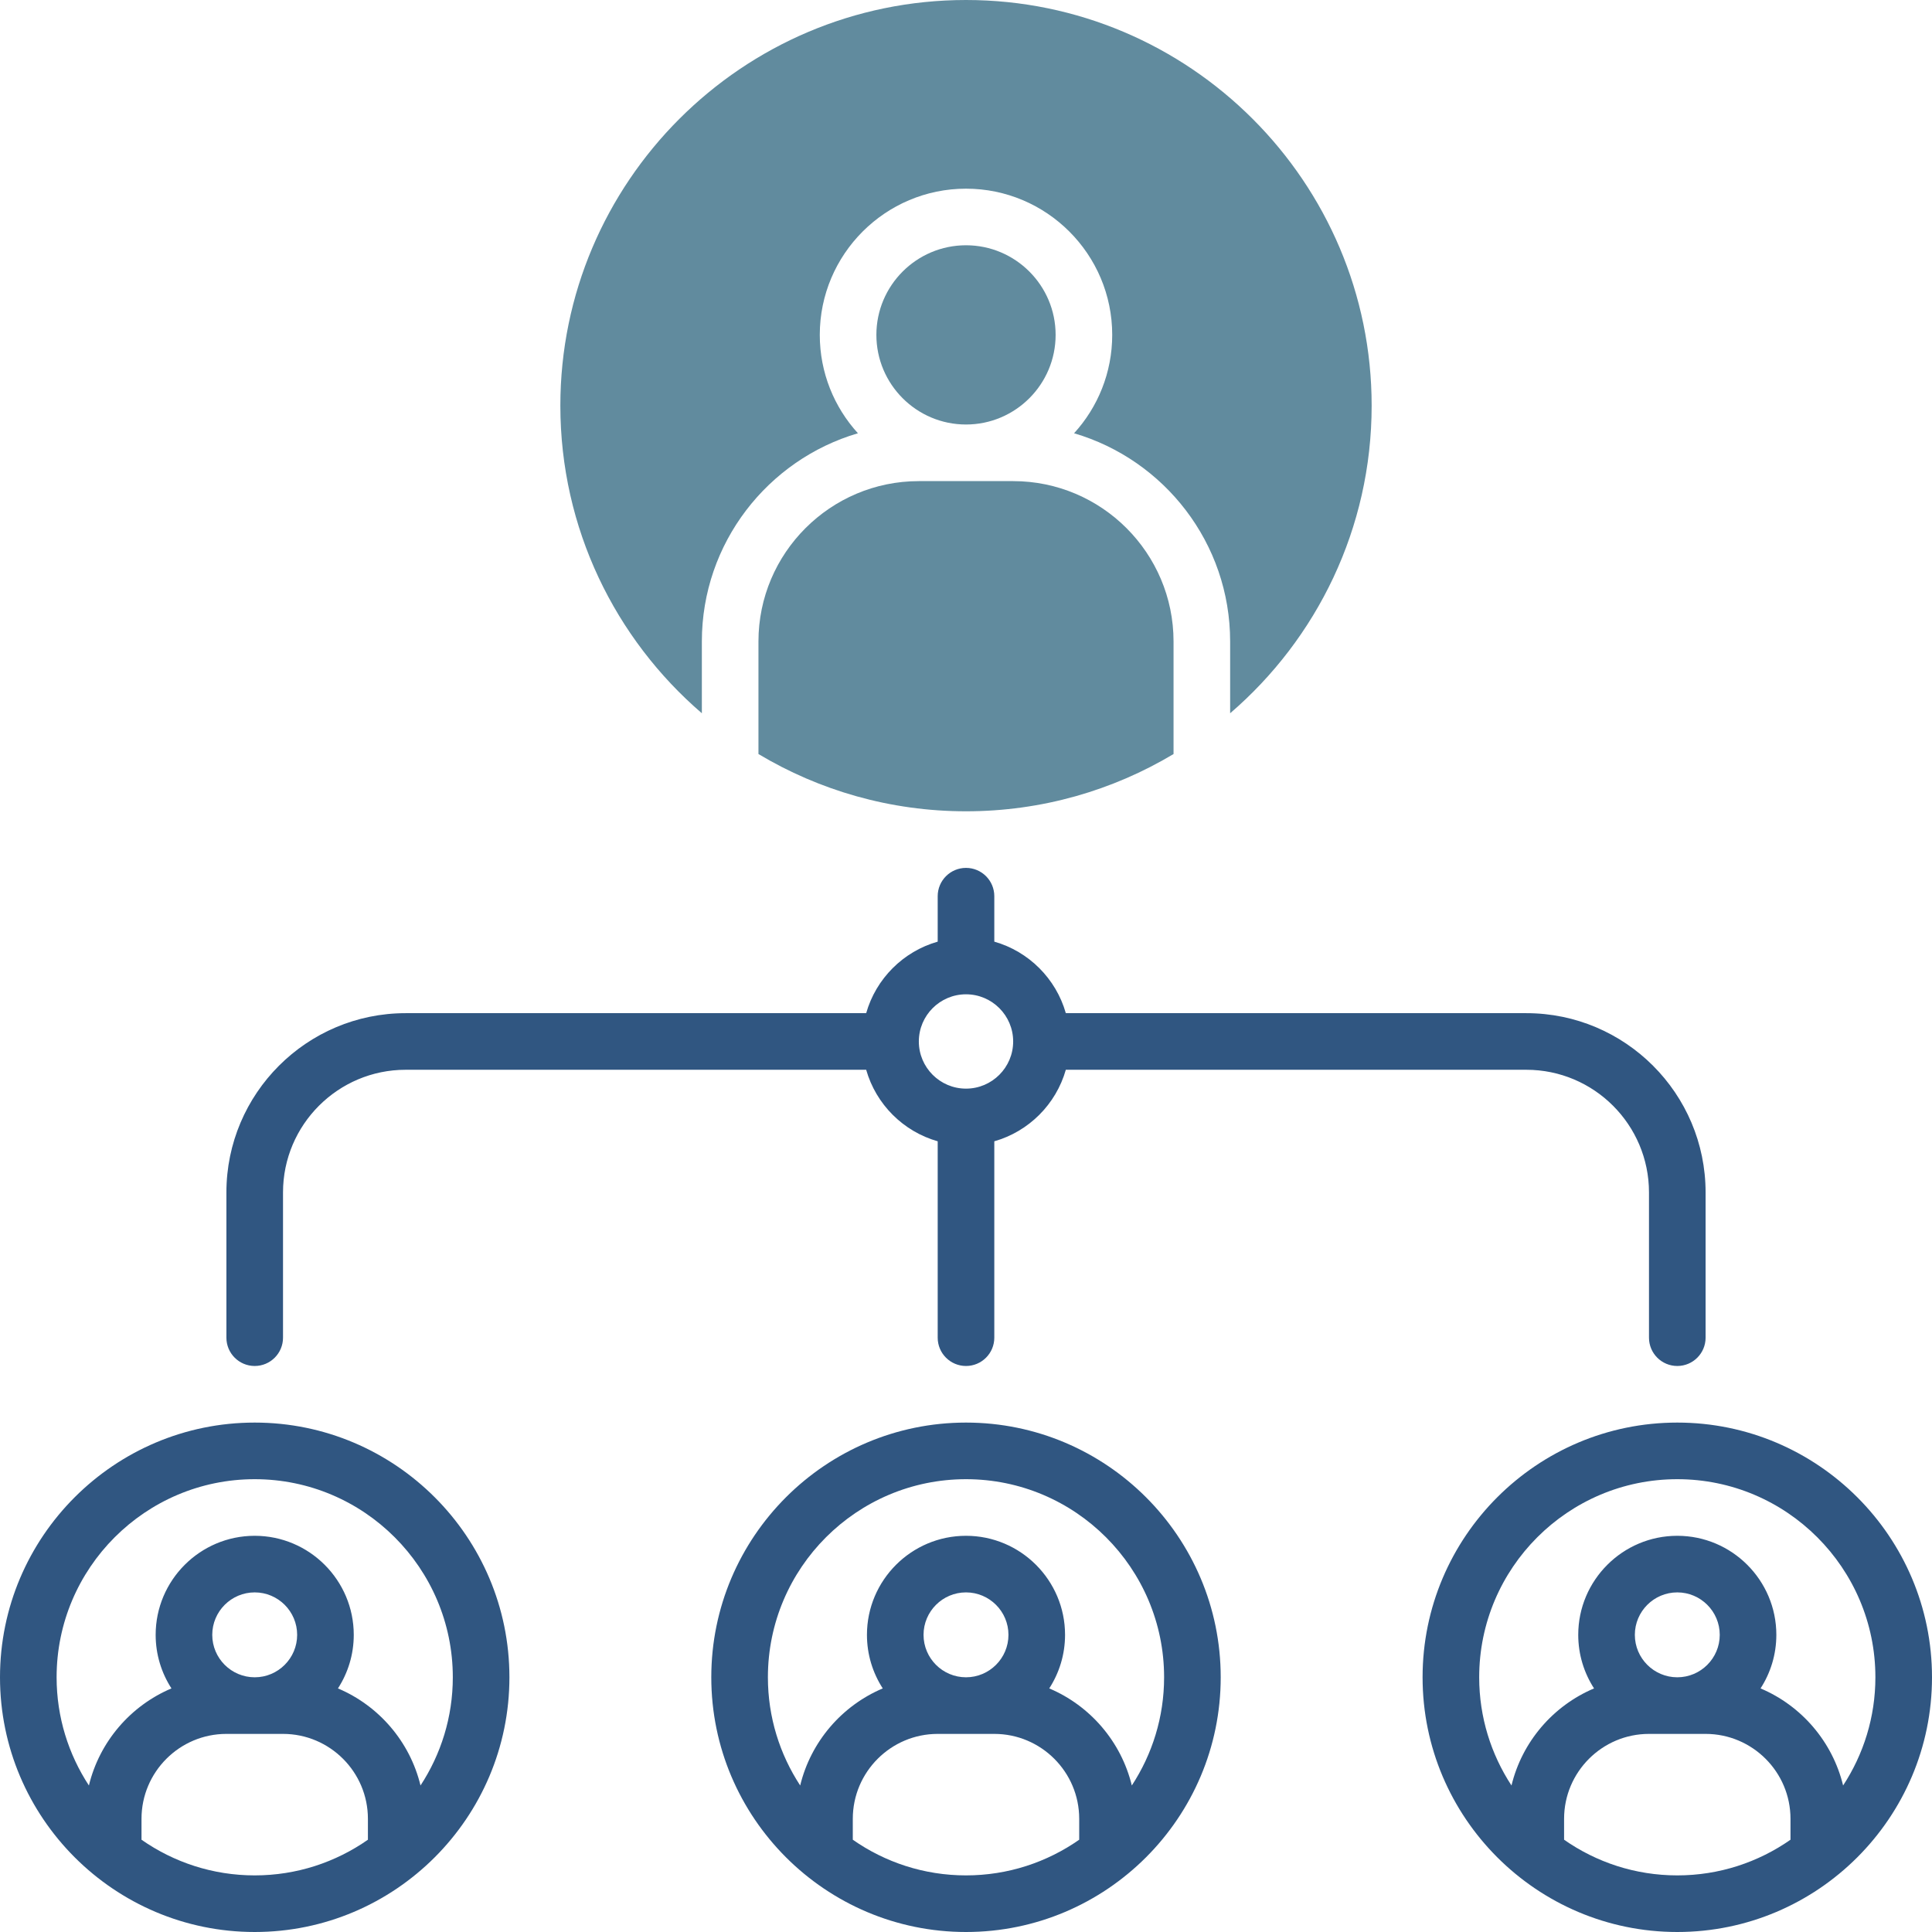 <svg width="160" height="160" viewBox="0 0 160 160" fill="none" xmlns="http://www.w3.org/2000/svg">
<g clip-path="url(#clip0_266_2121)">
<path d="M80 82.344C82.154 82.344 83.906 84.096 83.906 86.25C83.906 88.404 82.154 90.156 80 90.156C77.846 90.156 76.094 88.404 76.094 86.25C76.094 84.096 77.846 82.344 80 82.344ZM21.094 113.125C22.388 113.125 23.438 112.076 23.438 110.781V98.75C23.438 93.149 27.993 88.594 33.594 88.594H71.733C72.545 91.45 74.8 93.705 77.656 94.517V110.781C77.656 112.076 78.706 113.125 80 113.125C81.294 113.125 82.344 112.076 82.344 110.781V94.517C85.2 93.705 87.455 91.45 88.267 88.594H126.406C132.007 88.594 136.562 93.149 136.562 98.75V110.781C136.562 112.076 137.612 113.125 138.906 113.125C140.2 113.125 141.25 112.076 141.25 110.781V98.75C141.25 90.565 134.591 83.906 126.406 83.906H88.267C87.455 81.05 85.2 78.795 82.344 77.983V74.219C82.344 72.924 81.294 71.875 80 71.875C78.706 71.875 77.656 72.924 77.656 74.219V77.983C74.8 78.795 72.545 81.05 71.733 83.906H33.594C25.409 83.906 18.75 90.565 18.75 98.75V110.781C18.75 112.076 19.8 113.125 21.094 113.125ZM34.825 147.867C33.947 144.236 31.372 141.257 27.988 139.827C28.815 138.546 29.297 137.024 29.297 135.391C29.297 130.868 25.616 127.188 21.094 127.188C16.571 127.188 12.891 130.868 12.891 135.391C12.891 137.024 13.373 138.546 14.199 139.827C10.815 141.257 8.241 144.236 7.362 147.867C5.674 145.289 4.688 142.212 4.688 138.906C4.688 129.86 12.047 122.5 21.094 122.5C30.14 122.5 37.5 129.86 37.5 138.906C37.5 142.212 36.514 145.289 34.825 147.867ZM21.094 138.906C19.155 138.906 17.578 137.329 17.578 135.391C17.578 133.452 19.155 131.875 21.094 131.875C23.032 131.875 24.609 133.452 24.609 135.391C24.609 137.329 23.032 138.906 21.094 138.906ZM11.719 152.358V150.625C11.719 146.748 14.873 143.594 18.75 143.594H23.438C27.314 143.594 30.469 146.748 30.469 150.625V152.358C27.809 154.218 24.578 155.312 21.094 155.312C17.61 155.312 14.379 154.218 11.719 152.358ZM21.094 117.812C9.463 117.812 0 127.275 0 138.906C0 150.537 9.463 160 21.094 160C32.725 160 42.188 150.537 42.188 138.906C42.188 127.275 32.725 117.812 21.094 117.812ZM93.732 147.867C92.853 144.236 90.278 141.257 86.894 139.827C87.721 138.546 88.203 137.024 88.203 135.391C88.203 130.868 84.523 127.188 80 127.188C75.477 127.188 71.797 130.868 71.797 135.391C71.797 137.024 72.279 138.546 73.106 139.827C69.722 141.257 67.147 144.236 66.268 147.867C64.58 145.289 63.594 142.212 63.594 138.906C63.594 129.86 70.953 122.5 80 122.5C89.047 122.5 96.406 129.86 96.406 138.906C96.406 142.212 95.42 145.289 93.732 147.867ZM80 138.906C78.061 138.906 76.484 137.329 76.484 135.391C76.484 133.452 78.061 131.875 80 131.875C81.939 131.875 83.516 133.452 83.516 135.391C83.516 137.329 81.939 138.906 80 138.906ZM70.625 152.358V150.625C70.625 146.748 73.779 143.594 77.656 143.594H82.344C86.221 143.594 89.375 146.748 89.375 150.625V152.358C86.715 154.218 83.484 155.312 80 155.312C76.516 155.312 73.285 154.218 70.625 152.358ZM80 117.812C68.369 117.812 58.906 127.275 58.906 138.906C58.906 150.537 68.369 160 80 160C91.631 160 101.094 150.537 101.094 138.906C101.094 127.275 91.631 117.812 80 117.812ZM152.638 147.867C151.759 144.236 149.185 141.257 145.801 139.827C146.627 138.546 147.109 137.024 147.109 135.391C147.109 130.868 143.429 127.188 138.906 127.188C134.384 127.188 130.703 130.868 130.703 135.391C130.703 137.024 131.185 138.546 132.012 139.827C128.628 141.257 126.053 144.236 125.175 147.867C123.486 145.289 122.5 142.212 122.5 138.906C122.5 129.86 129.86 122.5 138.906 122.5C147.953 122.5 155.312 129.86 155.312 138.906C155.312 142.212 154.326 145.289 152.638 147.867ZM138.906 138.906C136.968 138.906 135.391 137.329 135.391 135.391C135.391 133.452 136.968 131.875 138.906 131.875C140.845 131.875 142.422 133.452 142.422 135.391C142.422 137.329 140.845 138.906 138.906 138.906ZM129.531 152.358V150.625C129.531 146.748 132.686 143.594 136.562 143.594H141.25C145.127 143.594 148.281 146.748 148.281 150.625V152.358C145.621 154.218 142.39 155.312 138.906 155.312C135.422 155.312 132.191 154.218 129.531 152.358ZM138.906 117.812C127.275 117.812 117.812 127.275 117.812 138.906C117.812 150.537 127.275 160 138.906 160C150.537 160 160 150.537 160 138.906C160 127.275 150.537 117.812 138.906 117.812Z" fill="#305681"/>
<path d="M87.422 27.734C87.422 23.641 84.093 20.312 80 20.312C75.907 20.312 72.578 23.641 72.578 27.734C72.578 31.827 75.907 35.156 80 35.156C84.093 35.156 87.422 31.827 87.422 27.734ZM83.906 39.844H76.094C68.771 39.844 62.812 45.802 62.812 53.125V62.446C67.844 65.455 73.723 67.188 80 67.188C86.277 67.188 92.156 65.455 97.188 62.446V53.125C97.188 45.802 91.229 39.844 83.906 39.844Z" fill="#618B9E"/>
<path d="M80 0C61.476 0 46.406 15.071 46.406 33.594C46.406 43.77 50.955 52.903 58.125 59.069V53.125C58.125 44.968 63.59 38.068 71.05 35.881C69.088 33.729 67.891 30.869 67.891 27.734C67.891 21.057 73.323 15.625 80 15.625C86.677 15.625 92.109 21.057 92.109 27.734C92.109 30.869 90.912 33.729 88.95 35.881C96.41 38.068 101.875 44.968 101.875 53.125V59.069C109.045 52.903 113.594 43.77 113.594 33.594C113.594 15.071 98.524 0 80 0Z" fill="#618B9E"/>
</g>
<defs>
<clipPath id="clip0_266_2121">
<rect width="160" height="160" fill="white"/>
</clipPath>
</defs>
</svg>
